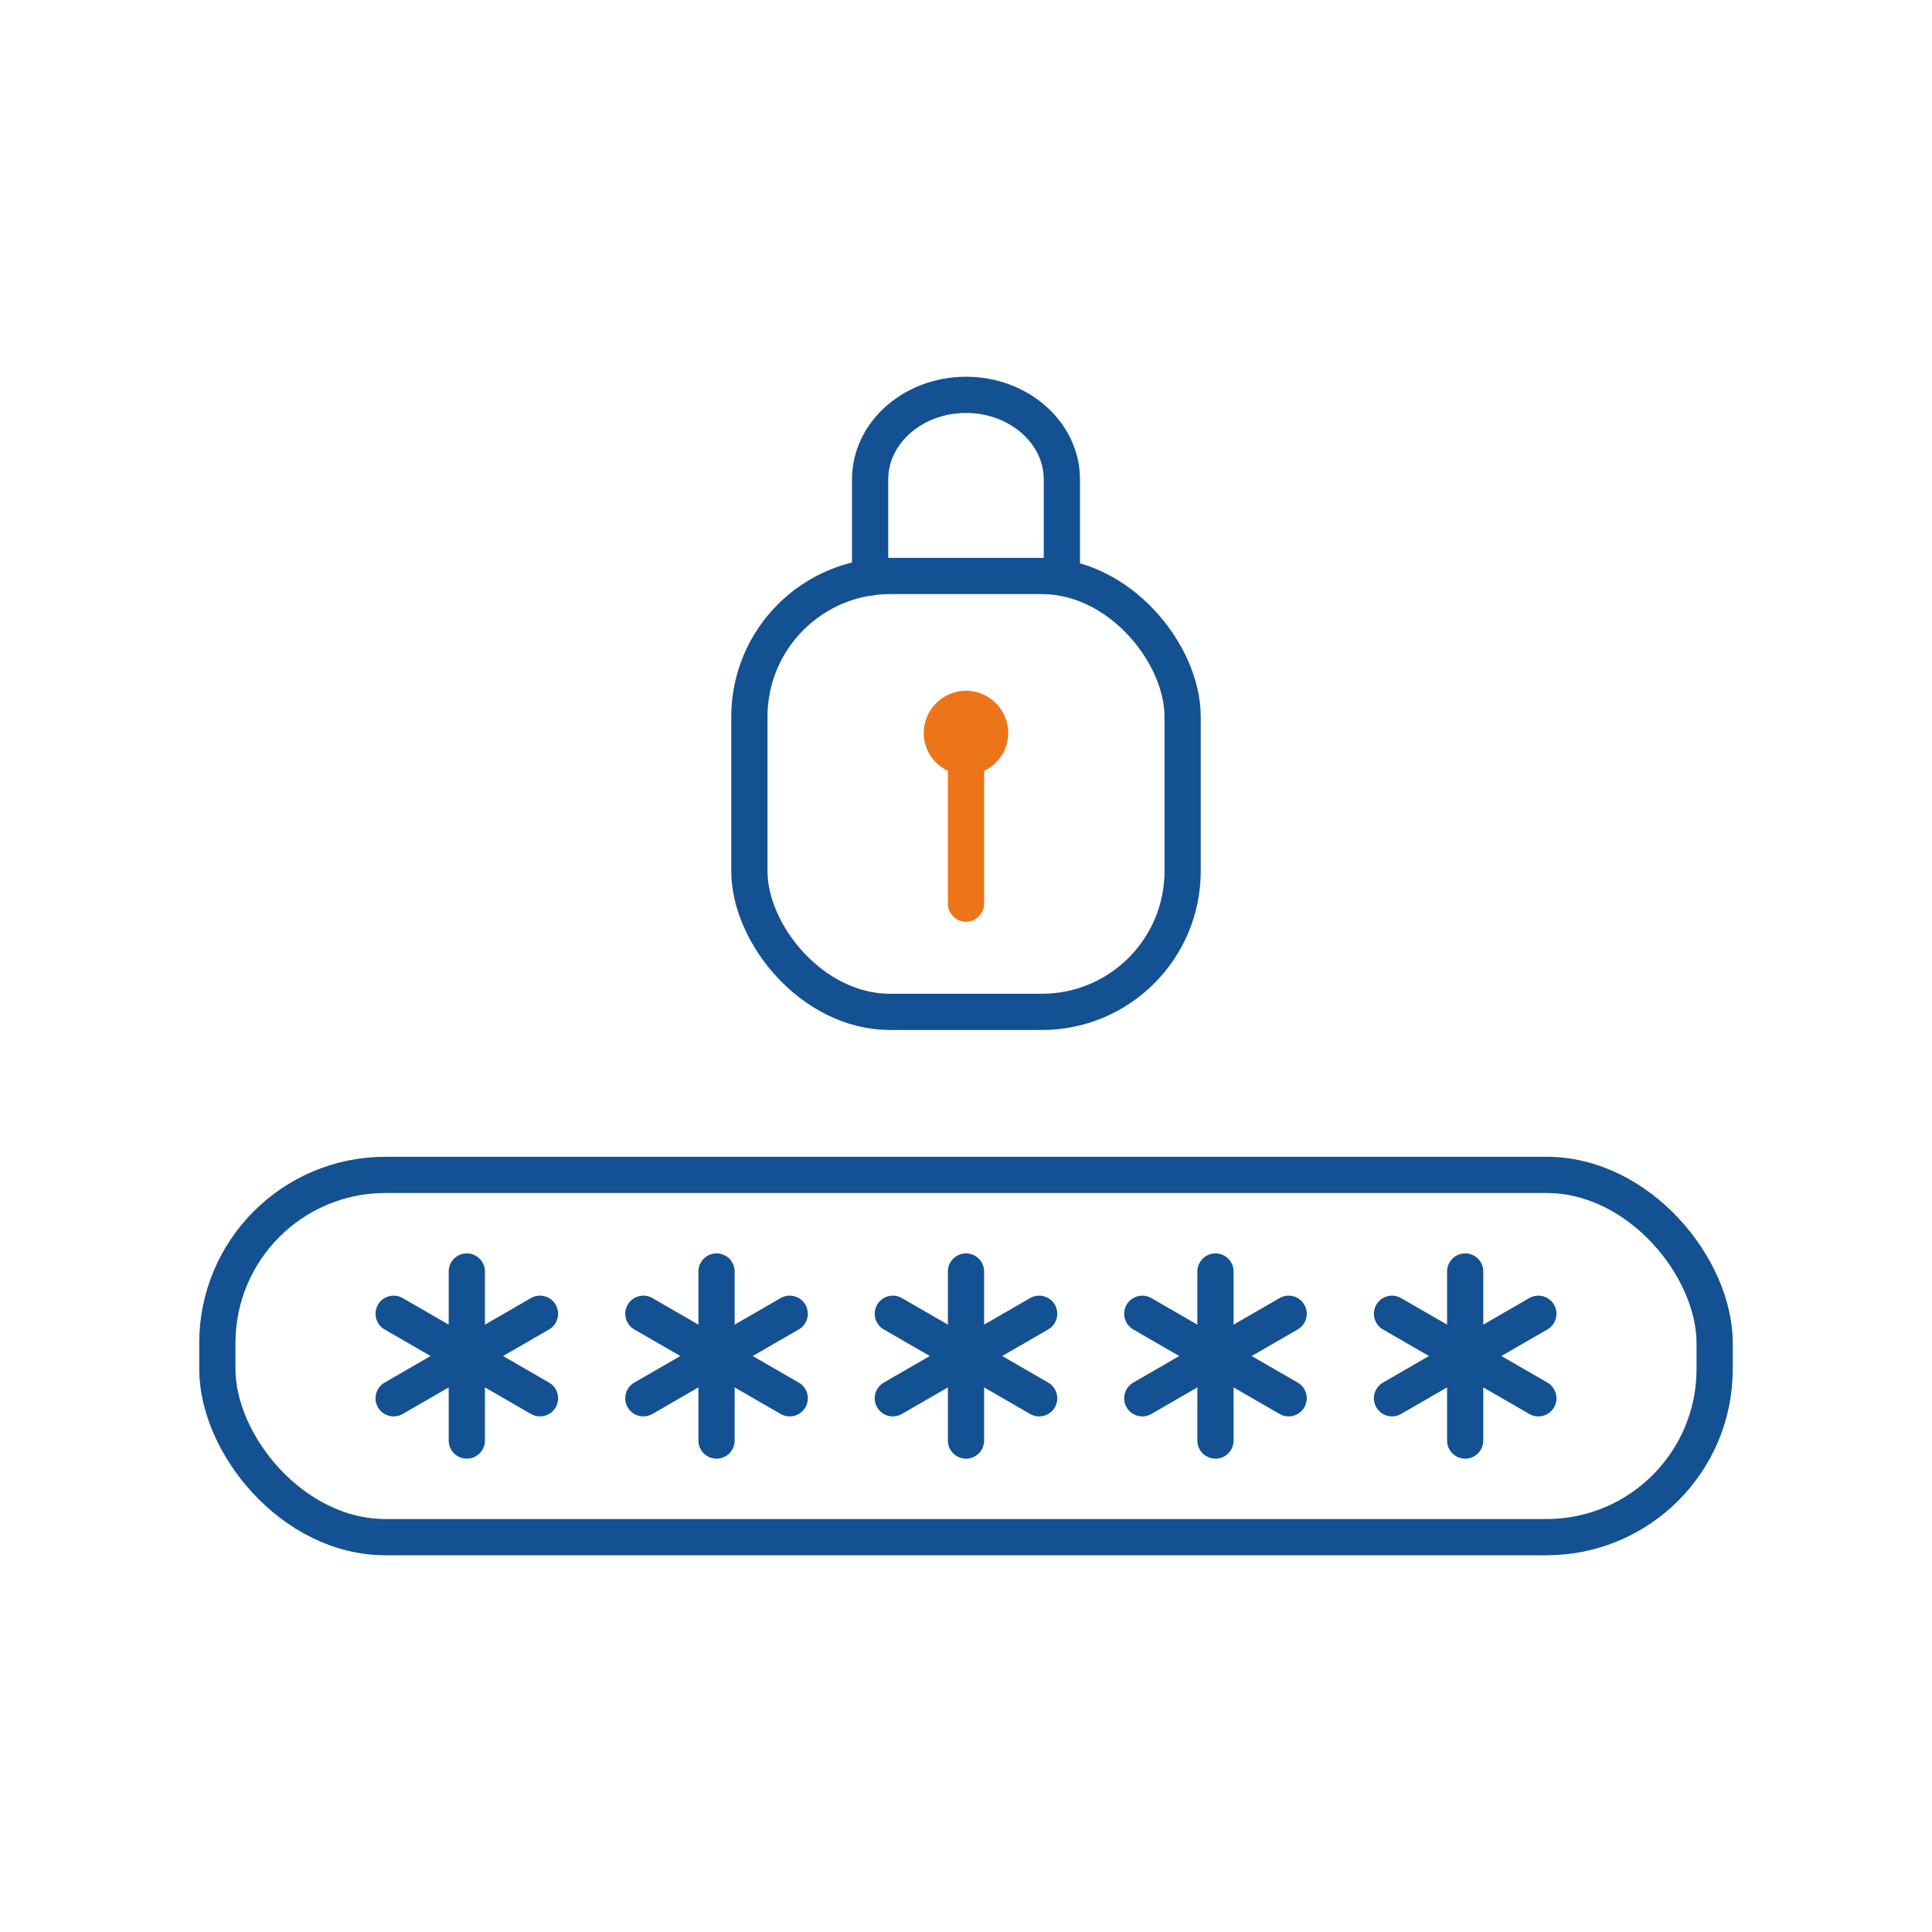 <?xml version="1.0" encoding="UTF-8"?>
<svg id="Ebene_1" data-name="Ebene 1" xmlns="http://www.w3.org/2000/svg" viewBox="0 0 80 80">
  <defs>
    <style>
      .cls-1, .cls-2 {
        stroke-linecap: round;
      }

      .cls-1, .cls-2, .cls-3 {
        fill: none;
        stroke: #135192;
        stroke-width: 1.5px;
      }

      .cls-1, .cls-3 {
        stroke-miterlimit: 10;
      }

      .cls-4 {
        fill: #ec751a;
      }

      .cls-2 {
        stroke-linejoin: round;
      }
    </style>
  </defs>
  <path class="cls-2" d="M36.03,23.91v-4.06c0-1.93,1.78-3.5,3.97-3.5h0c2.19,0,3.97,1.57,3.97,3.5v4.06"/>
  <rect class="cls-2" x="31.03" y="23.85" width="17.94" height="18.05" rx="5.83" ry="5.83"/>
  <path class="cls-4" d="M41.75,30.35c0-.96-.79-1.75-1.75-1.75s-1.75.79-1.75,1.75c0,.7.41,1.29,1,1.57v5.5c0,.41.34.75.75.75s.75-.34.75-.75v-5.5c.59-.28,1-.88,1-1.57Z"/>
  <rect class="cls-3" x="9" y="48.65" width="62" height="15" rx="6.96" ry="6.96"/>
  <line class="cls-1" x1="19.33" y1="52.65" x2="19.33" y2="59.65"/>
  <line class="cls-1" x1="16.3" y1="57.9" x2="22.36" y2="54.4"/>
  <line class="cls-1" x1="22.36" y1="57.9" x2="16.3" y2="54.4"/>
  <line class="cls-1" x1="29.67" y1="52.65" x2="29.67" y2="59.65"/>
  <line class="cls-1" x1="26.64" y1="57.9" x2="32.7" y2="54.4"/>
  <line class="cls-1" x1="32.7" y1="57.9" x2="26.64" y2="54.4"/>
  <line class="cls-1" x1="40" y1="52.65" x2="40" y2="59.65"/>
  <line class="cls-1" x1="36.97" y1="57.9" x2="43.03" y2="54.4"/>
  <line class="cls-1" x1="43.03" y1="57.9" x2="36.97" y2="54.4"/>
  <line class="cls-1" x1="50.33" y1="52.65" x2="50.33" y2="59.65"/>
  <line class="cls-1" x1="47.3" y1="57.9" x2="53.36" y2="54.4"/>
  <line class="cls-1" x1="53.36" y1="57.9" x2="47.3" y2="54.4"/>
  <line class="cls-1" x1="60.67" y1="52.65" x2="60.67" y2="59.65"/>
  <line class="cls-1" x1="57.64" y1="57.9" x2="63.7" y2="54.4"/>
  <line class="cls-1" x1="63.7" y1="57.9" x2="57.64" y2="54.4"/>
</svg>